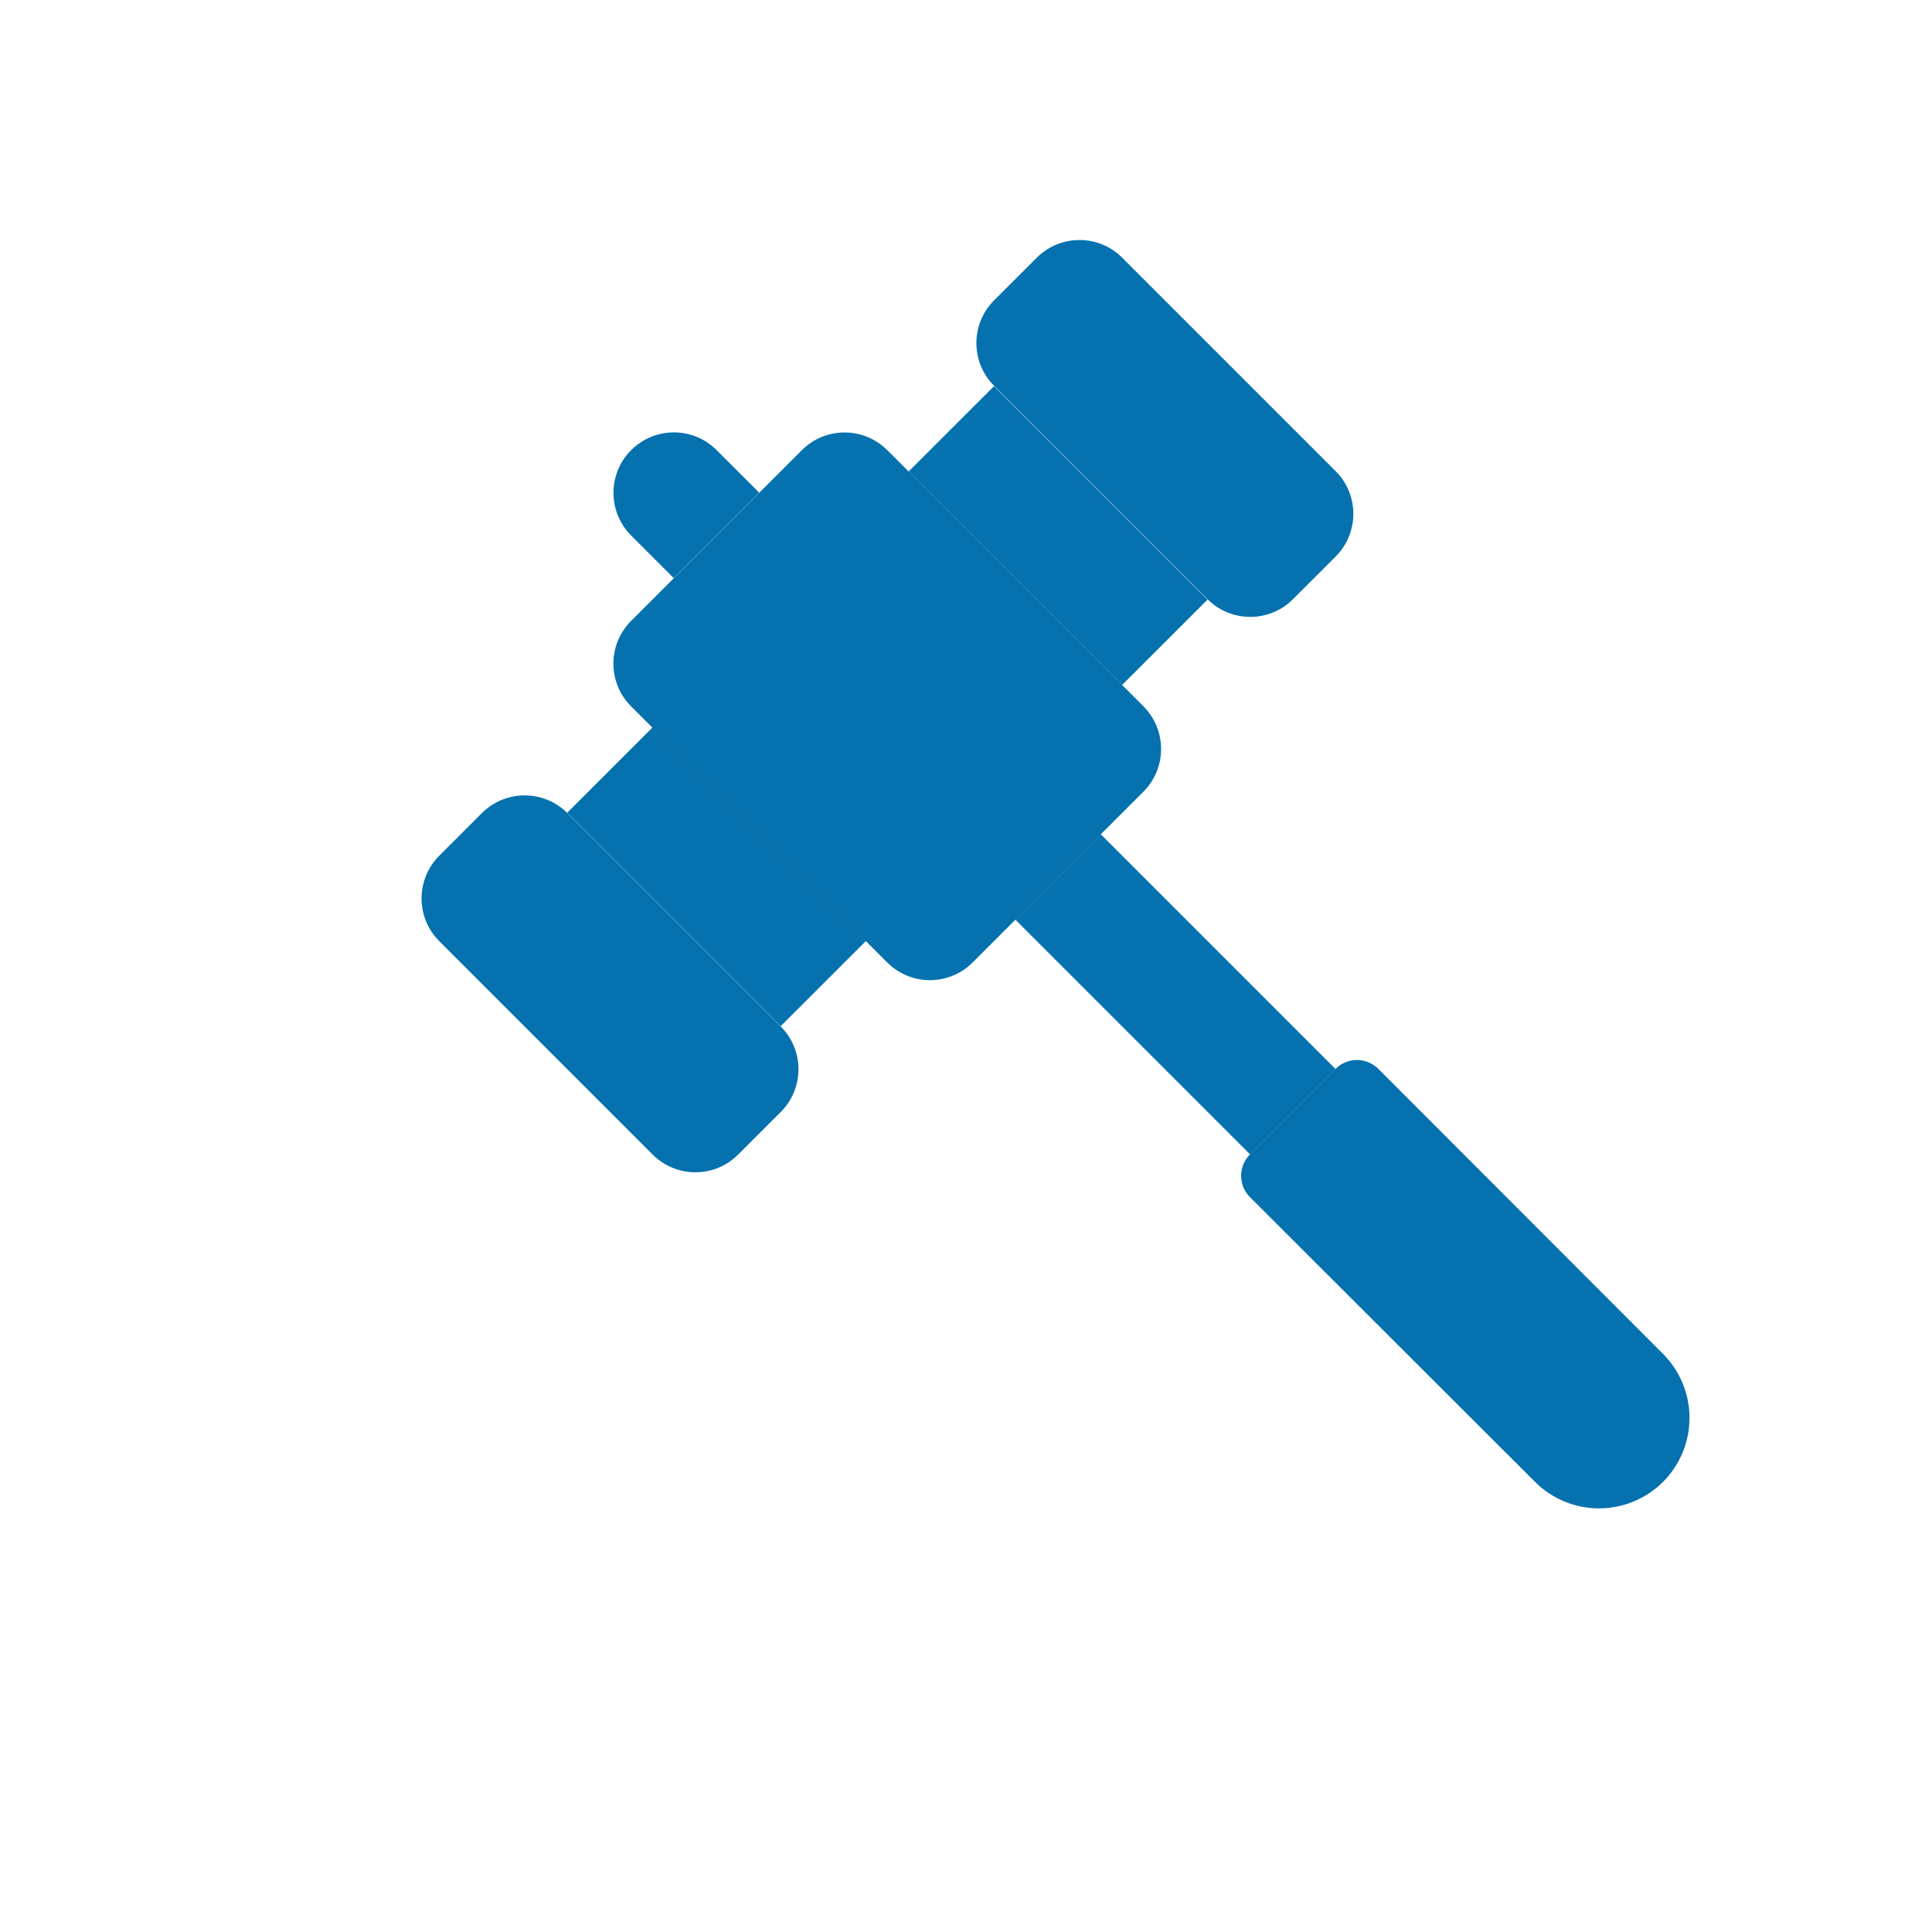 <?xml version="1.0" encoding="UTF-8"?> <svg xmlns="http://www.w3.org/2000/svg" width="45" height="45" viewBox="0 0 45 45" fill="none"><path d="M11.225 18.938L10.231 19.932C9.682 20.482 9.682 21.372 10.231 21.921L15.203 26.893C15.752 27.442 16.642 27.442 17.191 26.893L18.186 25.899C18.735 25.349 18.735 24.459 18.186 23.91L13.214 18.938C12.665 18.389 11.774 18.389 11.225 18.938Z" fill="#0571AF"></path><path d="M24.149 6.002L23.154 6.996C22.605 7.546 22.605 8.436 23.154 8.985L28.126 13.957C28.675 14.506 29.566 14.506 30.115 13.957L31.11 12.963C31.659 12.413 31.659 11.523 31.11 10.974L26.138 6.002C25.588 5.453 24.698 5.453 24.149 6.002Z" fill="#0571AF"></path><path d="M18.677 10.485L14.699 14.463C14.15 15.012 14.15 15.902 14.699 16.451L20.666 22.418C21.215 22.967 22.105 22.967 22.654 22.418L26.632 18.44C27.181 17.891 27.181 17.001 26.632 16.451L20.666 10.485C20.116 9.936 19.226 9.936 18.677 10.485Z" fill="#0571AF"></path><path d="M15.2 16.942L13.211 18.931L18.183 23.902L20.172 21.914L15.2 16.942Z" fill="#0571AF"></path><path d="M23.153 8.994L21.164 10.982L26.136 15.954L28.125 13.966L23.153 8.994Z" fill="#0571AF"></path><path d="M16.691 10.484L17.683 11.475L15.693 13.465L14.701 12.474C14.571 12.343 14.467 12.188 14.396 12.017C14.325 11.846 14.289 11.663 14.289 11.479C14.289 11.294 14.325 11.111 14.396 10.94C14.467 10.769 14.571 10.614 14.701 10.484C14.832 10.353 14.987 10.249 15.158 10.178C15.329 10.108 15.512 10.071 15.696 10.071C15.881 10.071 16.064 10.108 16.235 10.178C16.406 10.249 16.561 10.353 16.691 10.484Z" fill="#0571AF"></path><path d="M25.637 19.43L23.648 21.419L29.117 26.888L31.106 24.899L25.637 19.43Z" fill="#0571AF"></path><path d="M29.116 26.887L31.106 24.897C31.171 24.831 31.249 24.779 31.335 24.744C31.421 24.708 31.512 24.689 31.605 24.689C31.698 24.689 31.79 24.708 31.876 24.744C31.961 24.779 32.039 24.831 32.105 24.897L38.735 31.535C39.13 31.93 39.352 32.467 39.352 33.026C39.352 33.584 39.13 34.121 38.735 34.516C38.339 34.911 37.803 35.133 37.244 35.133C36.685 35.133 36.149 34.911 35.754 34.516L29.116 27.886C29.05 27.82 28.998 27.743 28.962 27.657C28.927 27.571 28.908 27.479 28.908 27.387C28.908 27.294 28.927 27.202 28.962 27.116C28.998 27.03 29.05 26.953 29.116 26.887Z" fill="#0571AF"></path></svg> 